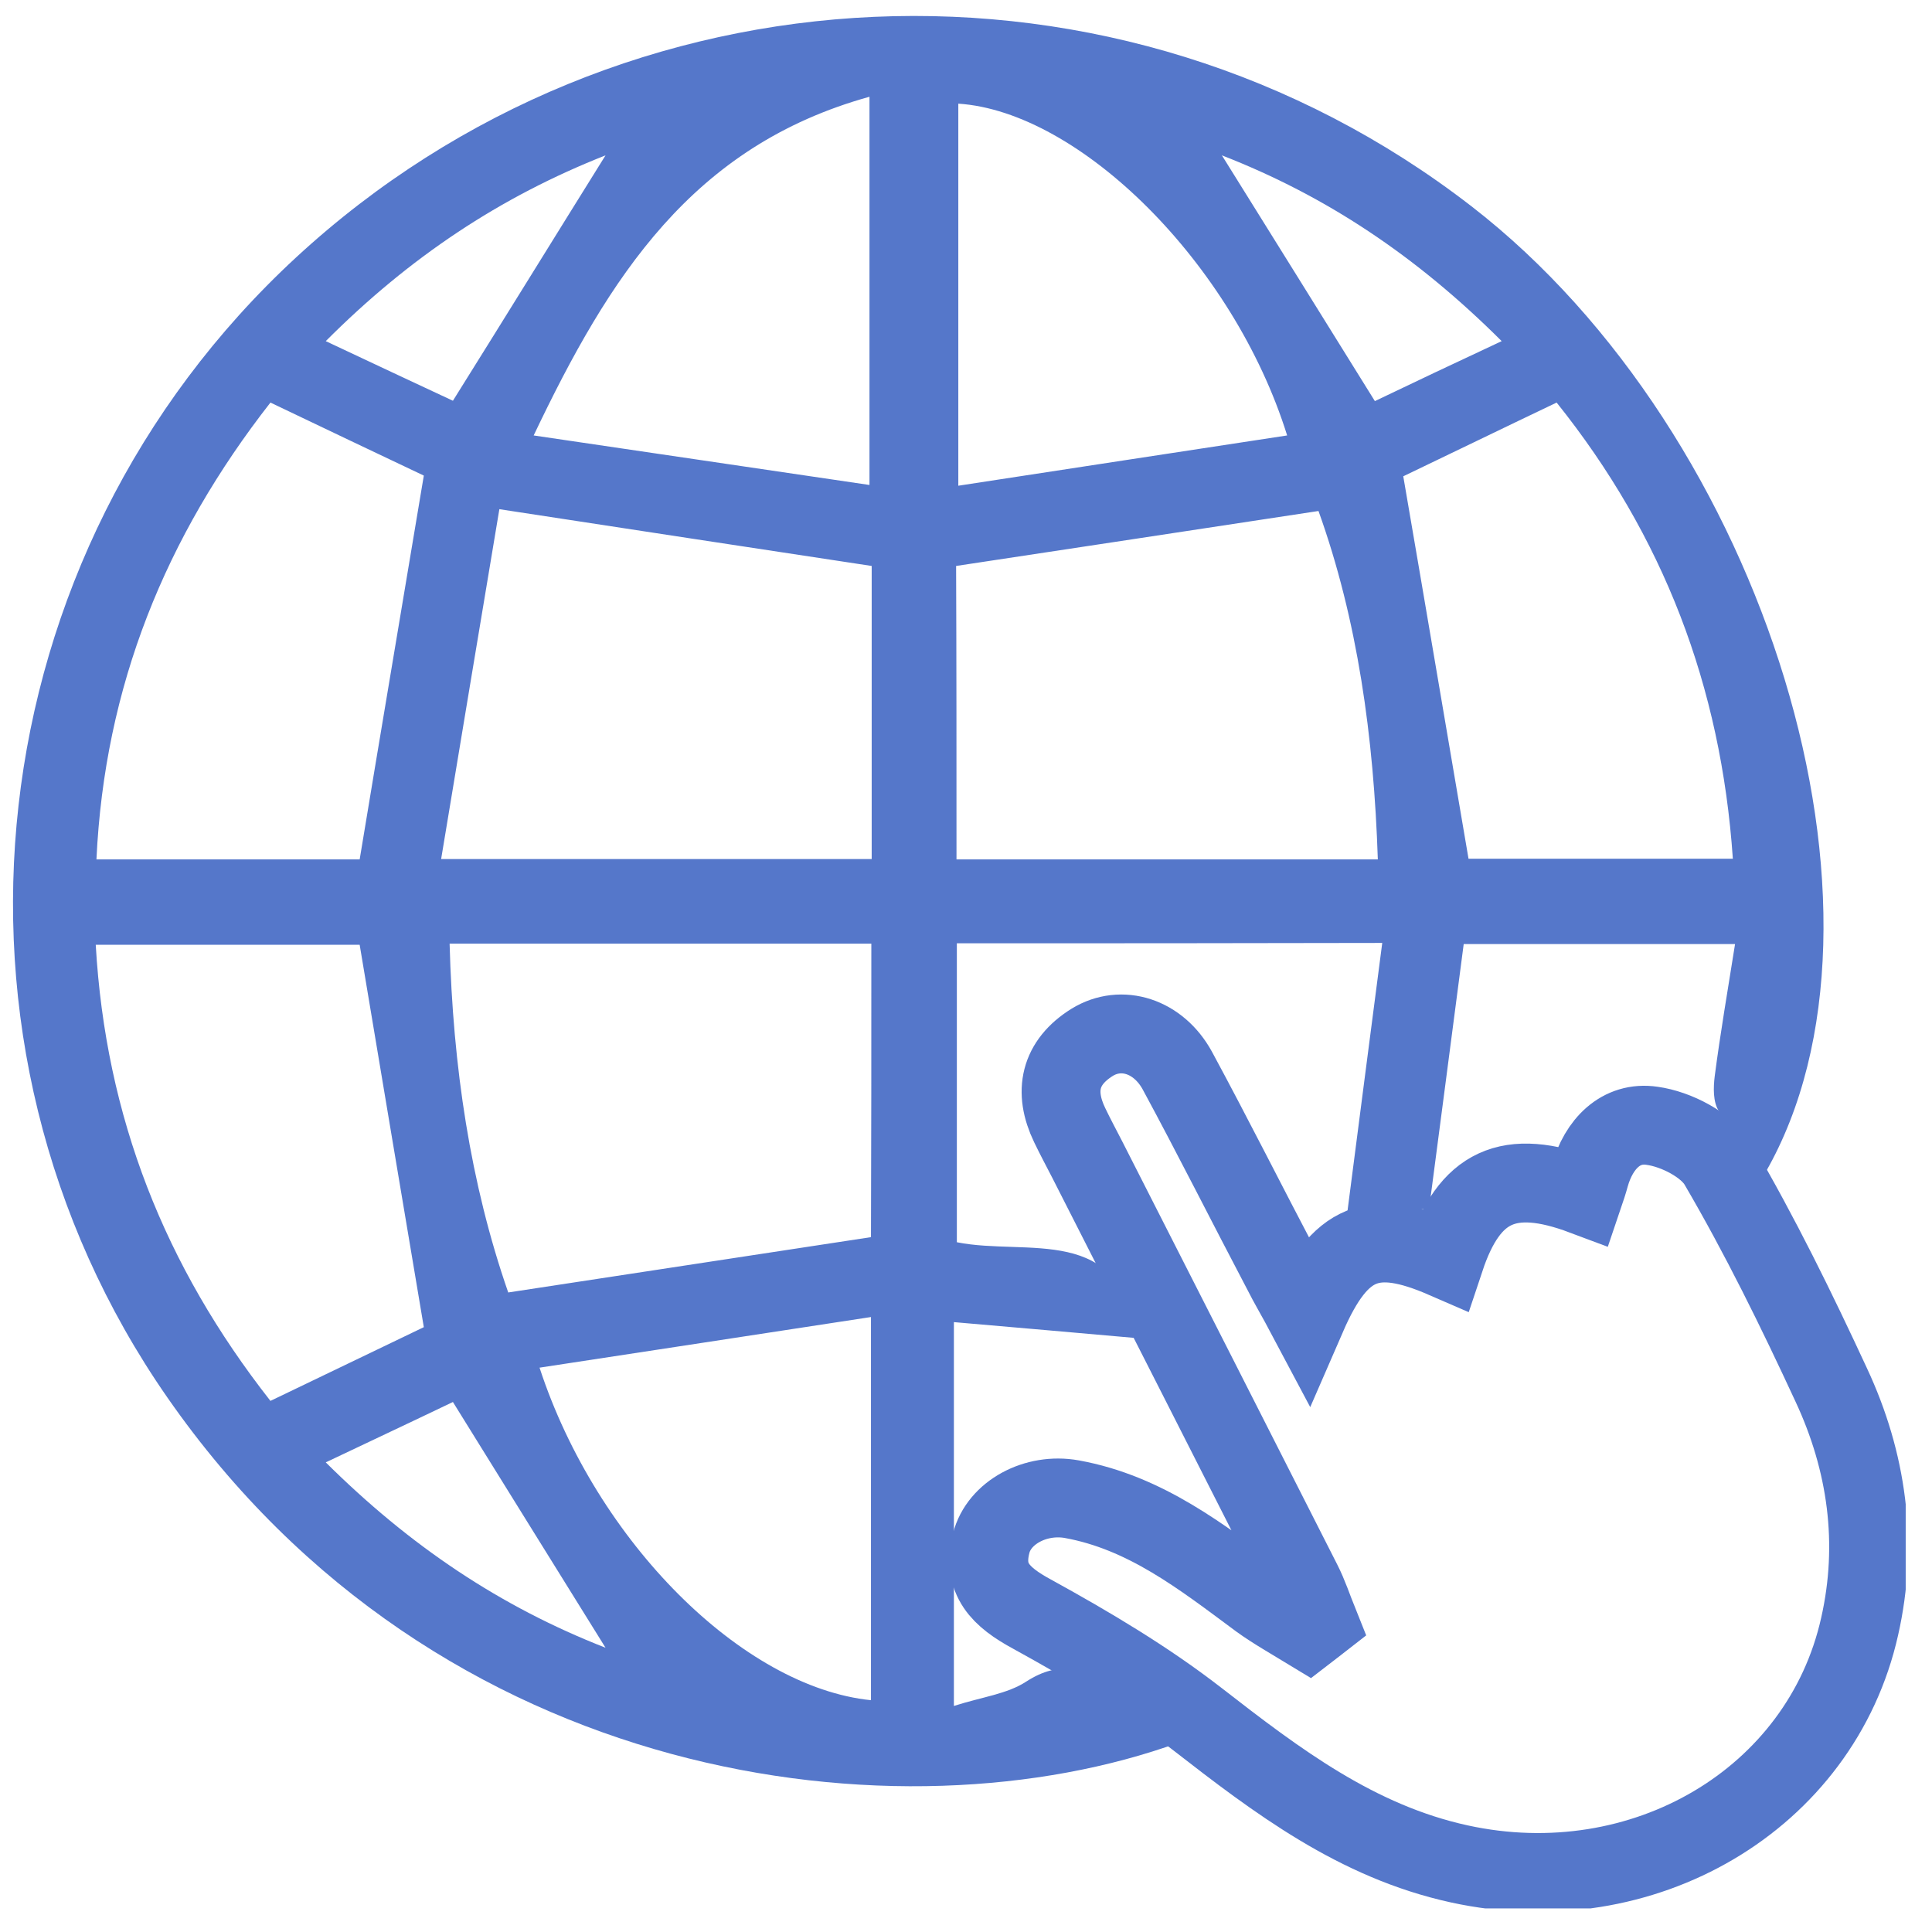 <svg width="49" height="49" viewBox="0 0 49 49" fill="none" xmlns="http://www.w3.org/2000/svg">
<g clip-path="url(#clip0)">
<path d="M24.268 23.924C24.268 26.5 24.268 28.976 24.268 31.506C26.054 31.863 28.456 31.011 28.802 33.935C27.363 33.807 25.876 33.678 24.193 33.532C24.193 35.218 24.193 36.777 24.193 38.335C24.193 39.903 24.193 41.48 24.193 43.267C24.904 43.038 25.549 42.965 26.035 42.644C26.876 42.103 27.55 42.296 28.232 42.846C28.774 43.276 29.317 43.717 29.906 44.193C22.884 46.742 11.113 45.33 4.241 35.438C-2.023 26.427 -0.639 14.06 7.504 6.534C15.779 -1.112 28.4 -1.671 37.32 5.232C44.809 11.026 48.511 23.218 44.781 29.727C44.379 29.223 43.939 28.728 43.593 28.178C43.444 27.949 43.453 27.582 43.49 27.289C43.631 26.207 43.818 25.125 44.005 23.943C41.611 23.943 39.367 23.943 37.123 23.943C36.824 26.225 36.534 28.462 36.245 30.653C35.431 30.699 34.814 30.736 34.169 30.763C34.459 28.526 34.749 26.271 35.057 23.915C31.346 23.924 27.858 23.924 24.268 23.924ZM11.188 21.788C15.096 21.788 18.574 21.788 22.108 21.788C22.108 19.231 22.108 16.756 22.108 14.354C19.004 13.886 15.975 13.419 12.665 12.914C12.179 15.82 11.693 18.745 11.188 21.788ZM22.099 23.933C18.499 23.933 15.012 23.933 11.403 23.933C11.487 27.05 11.927 30.011 12.89 32.78C16.012 32.303 19.014 31.845 22.09 31.377C22.099 28.976 22.099 26.5 22.099 23.933ZM24.259 21.797C27.886 21.797 31.364 21.797 34.945 21.797C34.842 18.681 34.431 15.72 33.44 12.96C30.298 13.437 27.297 13.895 24.249 14.354C24.259 16.774 24.259 19.249 24.259 21.797ZM37.245 21.779C39.386 21.779 41.63 21.779 43.949 21.779C43.649 17.397 42.181 13.584 39.48 10.21C38.077 10.879 36.759 11.521 35.59 12.08C36.151 15.335 36.684 18.497 37.245 21.779ZM10.749 12.062C9.515 11.475 8.215 10.861 6.859 10.21C4.195 13.62 2.652 17.406 2.446 21.797C4.774 21.797 6.99 21.797 9.122 21.797C9.655 18.571 10.197 15.371 10.749 12.062ZM6.859 35.53C8.271 34.852 9.571 34.228 10.749 33.66C10.197 30.378 9.655 27.151 9.122 23.961C6.925 23.961 4.718 23.961 2.428 23.961C2.68 28.334 4.176 32.111 6.859 35.53ZM22.09 33.403C19.201 33.843 16.471 34.265 13.684 34.687C15.133 39.114 18.845 42.791 22.09 43.121C22.09 39.985 22.09 36.859 22.09 33.403ZM13.535 11.044C16.517 11.484 19.247 11.888 22.052 12.3C22.052 8.872 22.052 5.727 22.052 2.454C17.555 3.701 15.451 7.02 13.535 11.044ZM24.305 2.629C24.305 5.782 24.305 8.936 24.305 12.319C27.166 11.879 29.887 11.466 32.645 11.044C31.28 6.671 27.381 2.83 24.305 2.629ZM15.358 3.94C12.684 4.994 10.384 6.525 8.262 8.652C9.449 9.211 10.524 9.715 11.487 10.164C12.824 8.028 14.049 6.039 15.358 3.94ZM38.086 8.652C35.917 6.488 33.627 4.966 30.99 3.94C32.29 6.021 33.552 8.056 34.87 10.173C35.861 9.697 36.89 9.211 38.086 8.652ZM8.262 37.089C10.393 39.206 12.684 40.746 15.358 41.791C14.04 39.674 12.796 37.666 11.487 35.558C10.496 36.034 9.44 36.529 8.262 37.089Z" fill="#5577CA"/>
<path d="M33.141 33.385C33.982 31.45 34.833 31.139 36.647 31.927C37.264 30.075 38.255 29.608 40.162 30.323C40.218 30.158 40.274 29.993 40.321 29.819C40.545 29.021 41.106 28.434 41.901 28.553C42.509 28.636 43.294 29.039 43.584 29.534C44.641 31.34 45.566 33.229 46.445 35.126C47.352 37.07 47.642 39.142 47.165 41.25C46.183 45.641 41.667 48.291 37.011 47.273C34.412 46.705 32.393 45.174 30.364 43.597C29.064 42.589 27.625 41.736 26.175 40.938C25.381 40.508 24.904 40.049 25.138 39.142C25.334 38.362 26.269 37.858 27.185 38.023C29.055 38.362 30.485 39.49 31.944 40.572C32.337 40.856 32.767 41.094 33.188 41.351C33.272 41.287 33.356 41.214 33.44 41.149C33.3 40.801 33.188 40.453 33.019 40.123C31.205 36.547 29.392 32.981 27.578 29.415C27.428 29.122 27.269 28.828 27.129 28.535C26.718 27.683 26.877 26.949 27.699 26.436C28.447 25.977 29.382 26.28 29.859 27.151C30.766 28.828 31.626 30.543 32.514 32.23C32.683 32.569 32.888 32.908 33.141 33.385Z" stroke="#5577CA" stroke-width="2" stroke-miterlimit="10"/>
</g>
<defs>
<clipPath id="clip0">
<rect width="48" height="48" fill="white" transform="translate(0.333 0.401)"/>
</clipPath>
</defs>
</svg>
